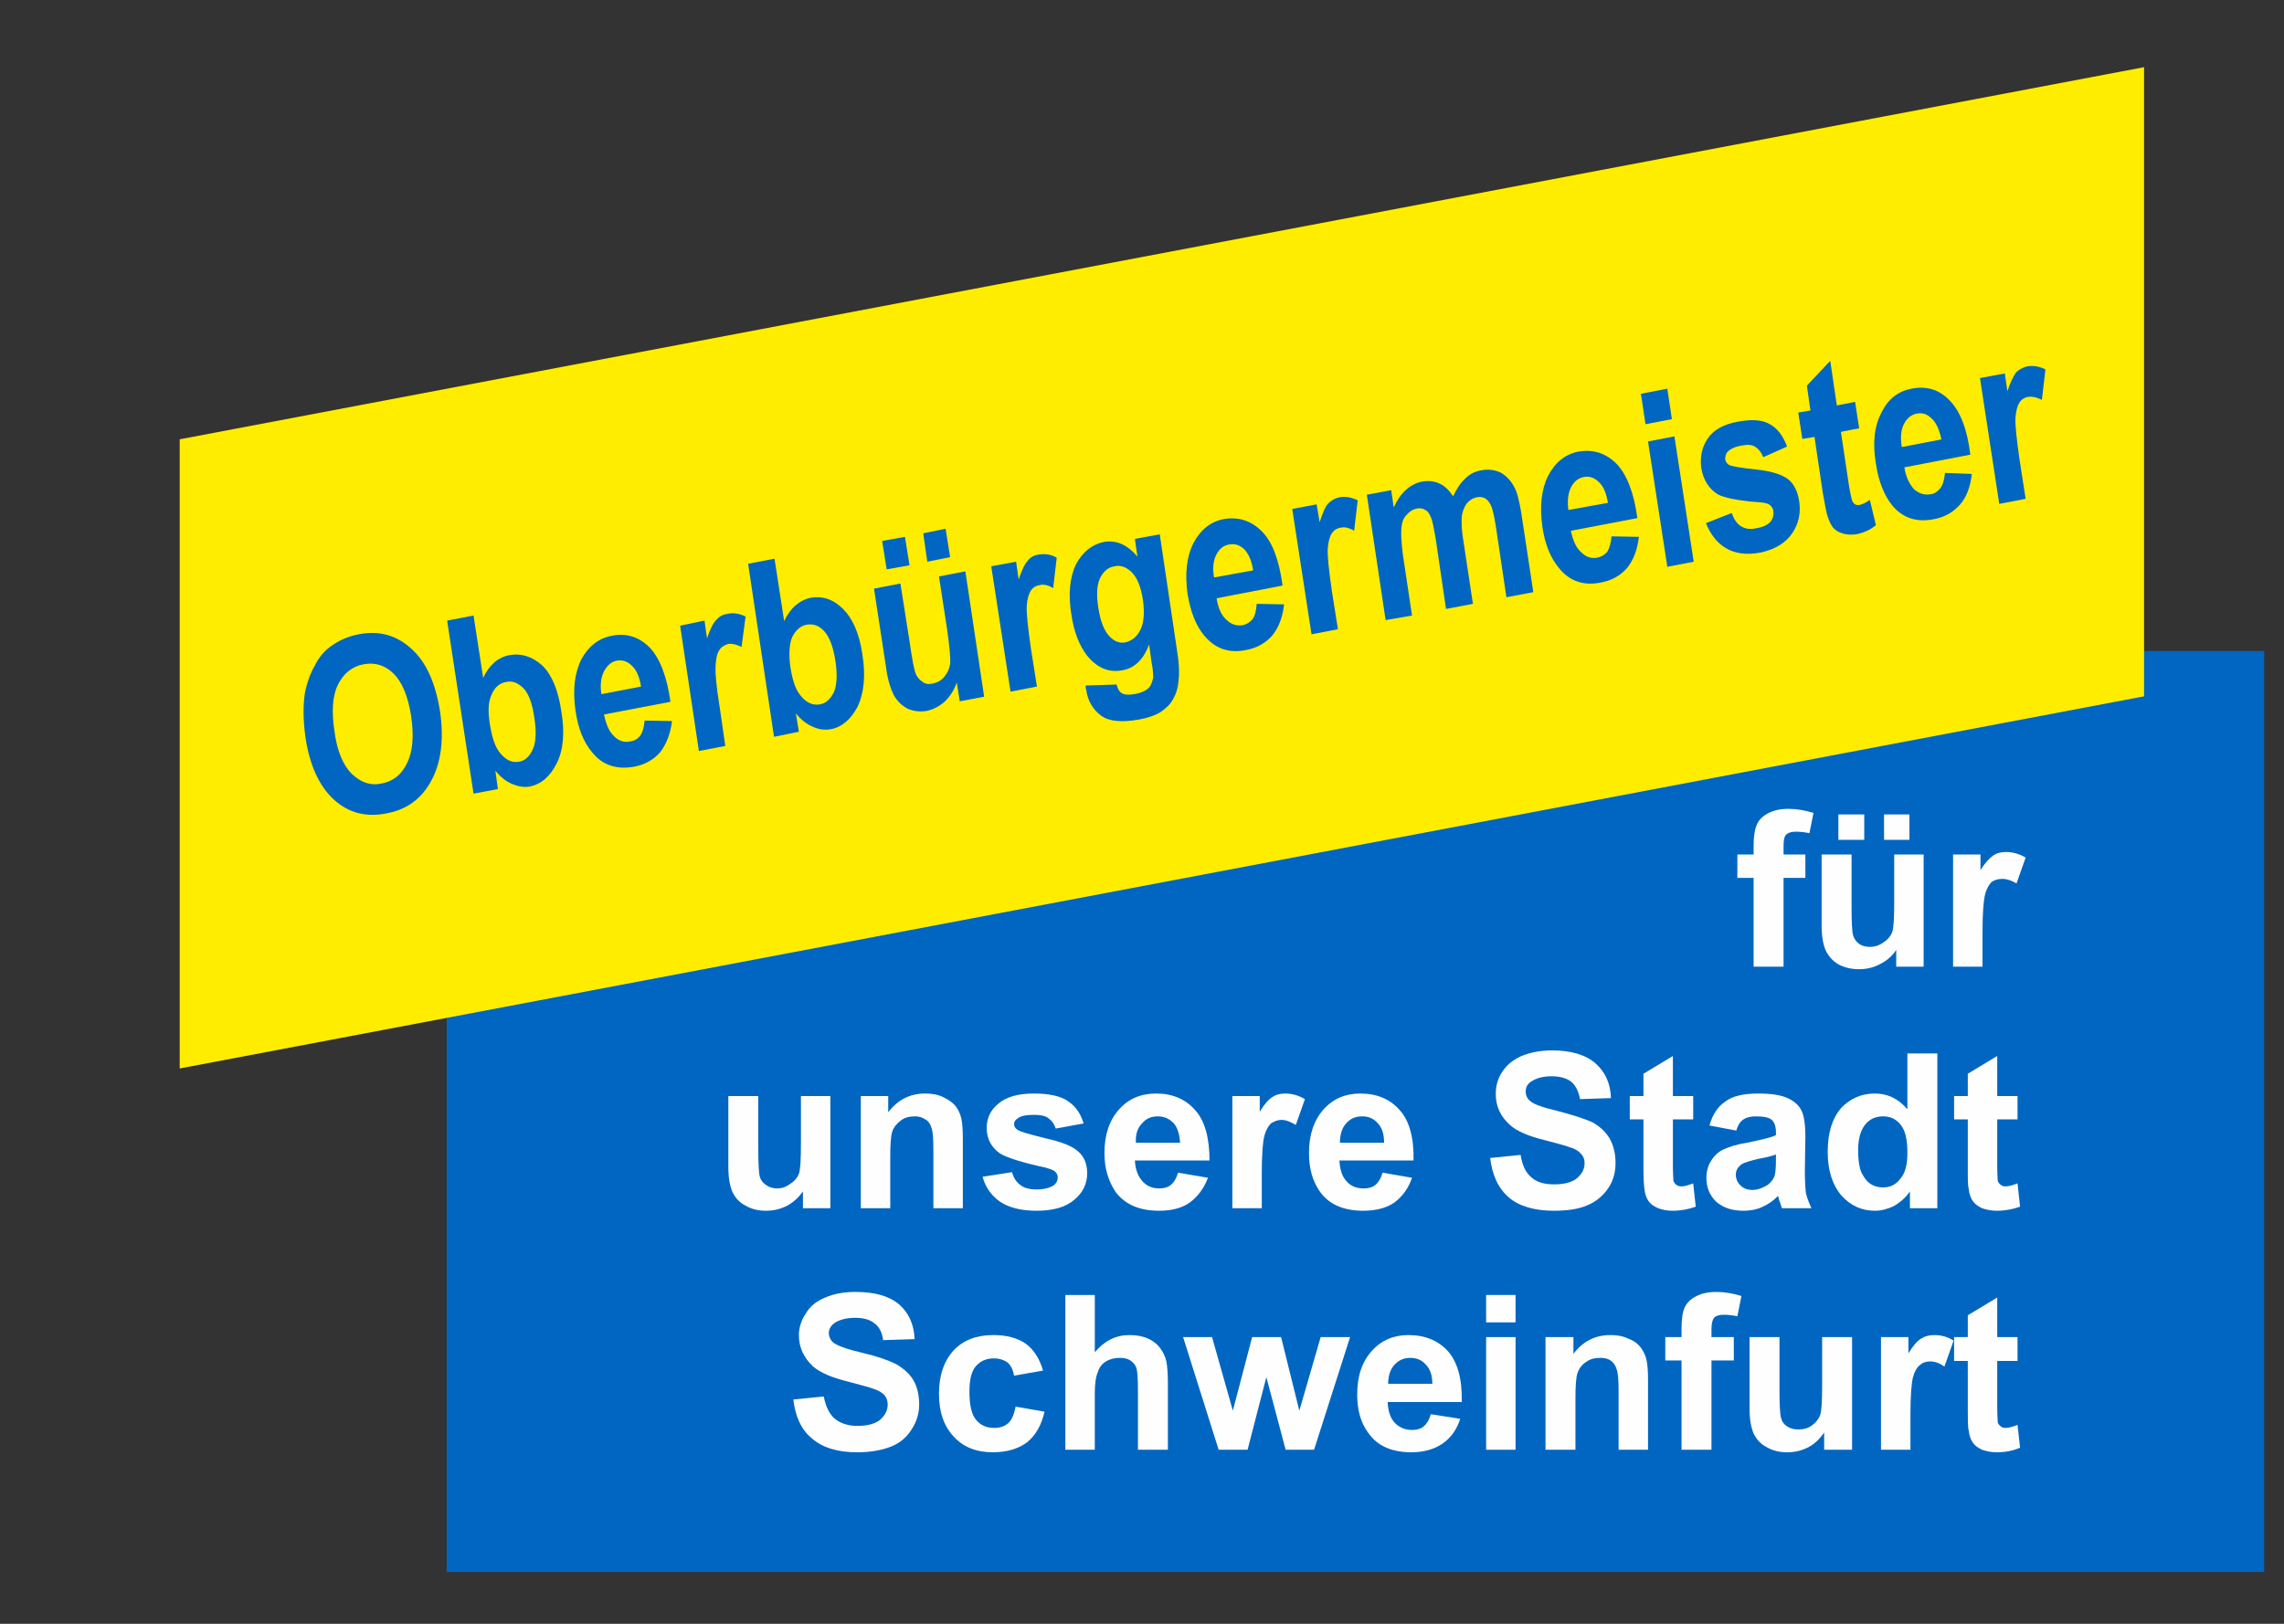 <?xml version="1.0" encoding="UTF-8"?>
<!DOCTYPE svg PUBLIC "-//W3C//DTD SVG 1.1//EN" "http://www.w3.org/Graphics/SVG/1.1/DTD/svg11.dtd">
<!-- Creator: CorelDRAW X8 -->
<svg xmlns="http://www.w3.org/2000/svg" xml:space="preserve" width="4.5cm" height="3.2cm" version="1.1" style="shape-rendering:geometricPrecision; text-rendering:geometricPrecision; image-rendering:optimizeQuality; fill-rule:evenodd; clip-rule:evenodd"
viewBox="0 0 4500 3200"
 xmlns:xlink="http://www.w3.org/1999/xlink">
 <rect x="0" y="0" width="4500" height="3200" fill="#333333" stroke="none"/>
 <defs>
  <style type="text/css">
   <![CDATA[
    .fil0 {fill:#0066C1}
    .fil4 {fill:#009EE3}
    .fil3 {fill:#E5007D}
    .fil2 {fill:#FFED00}
    .fil1 {fill:#FEFEFE;fill-rule:nonzero}
    .fil5 {fill:#0066C1;fill-rule:nonzero}
   ]]>
  </style>
 </defs>
 <g id="Ebene_x0020_1">
  <script xmlns=""/>
  <rect class="fil0" x="880" y="1283" width="3581" height="1815"/>
  <path class="fil1" d="M3423 1684l32 0 0 -17c0,-18 2,-32 6,-41 4,-10 11,-17 22,-23 11,-6 24,-9 41,-9 16,0 33,3 49,8l-8 40c-9,-2 -18,-3 -27,-3 -9,0 -15,2 -19,6 -4,4 -5,12 -5,23l0 16 43 0 0 46 -43 0 0 175 -59 0 0 -175 -32 0 0 -46z"/>
  <path id="1" class="fil1" d="M3736 1905l0 -33c-8,12 -18,21 -32,28 -13,7 -27,10 -41,10 -15,0 -28,-3 -40,-9 -12,-7 -20,-16 -26,-28 -5,-12 -8,-28 -8,-49l0 -140 59 0 0 102c0,31 1,50 3,57 2,7 6,13 12,17 5,4 13,6 21,6 10,0 19,-3 27,-9 8,-5 14,-12 17,-20 3,-8 4,-28 4,-60l0 -93 58 0 0 221 -54 0zm-114 -250l0 -50 51 0 0 50 -51 0zm90 0l0 -50 50 0 0 50 -50 0z"/>
  <path id="2" class="fil1" d="M3906 1905l-58 0 0 -221 54 0 0 31c9,-15 18,-24 25,-29 7,-5 16,-7 25,-7 14,0 27,4 39,11l-18 51c-10,-6 -19,-9 -28,-9 -8,0 -15,2 -21,6 -5,5 -10,13 -13,25 -3,12 -5,36 -5,74l0 68z"/>
  <path id="3" class="fil1" d="M1582 2381l0 -33c-8,11 -18,21 -31,28 -14,7 -27,10 -42,10 -15,0 -28,-3 -40,-10 -12,-6 -20,-15 -26,-27 -5,-12 -8,-28 -8,-49l0 -140 59 0 0 101c0,32 1,51 3,58 2,7 6,12 12,16 5,4 13,7 22,7 10,0 18,-3 26,-9 8,-5 14,-12 17,-20 3,-8 4,-28 4,-60l0 -93 58 0 0 221 -54 0z"/>
  <path id="4" class="fil1" d="M1897 2381l-58 0 0 -113c0,-24 -1,-39 -4,-46 -2,-7 -6,-13 -12,-16 -6,-4 -12,-6 -20,-6 -11,0 -20,2 -28,8 -8,6 -14,13 -17,22 -3,9 -4,26 -4,51l0 100 -58 0 0 -221 54 0 0 32c19,-25 43,-37 73,-37 13,0 25,2 35,7 11,5 19,11 25,18 5,7 9,15 11,24 2,9 3,22 3,40l0 137z"/>
  <path id="5" class="fil1" d="M1936 2319l58 -9c3,11 8,19 16,25 7,6 18,9 32,9 15,0 26,-3 34,-8 5,-4 8,-9 8,-16 0,-4 -2,-8 -5,-11 -3,-3 -9,-5 -19,-8 -47,-10 -77,-20 -90,-28 -17,-12 -26,-29 -26,-50 0,-19 7,-35 23,-48 15,-13 38,-20 70,-20 30,0 53,5 67,15 15,10 25,24 31,44l-55 10c-3,-9 -7,-15 -14,-20 -6,-5 -16,-7 -28,-7 -16,0 -27,2 -33,7 -5,3 -7,7 -7,11 0,5 2,8 6,11 5,4 23,9 55,17 31,7 53,15 65,26 12,10 18,25 18,43 0,20 -8,38 -25,52 -17,15 -42,22 -75,22 -30,0 -54,-6 -72,-18 -17,-12 -29,-29 -34,-49z"/>
  <path id="6" class="fil1" d="M2321 2311l59 10c-8,21 -20,37 -36,49 -16,11 -36,16 -60,16 -39,0 -67,-12 -86,-37 -14,-21 -22,-46 -22,-77 0,-36 10,-65 29,-86 19,-21 43,-31 73,-31 32,0 58,11 77,33 19,21 28,55 28,99l-147 0c1,18 6,31 15,41 9,10 20,14 33,14 9,0 17,-2 23,-7 6,-5 11,-13 14,-24zm4 -59c-1,-17 -5,-30 -13,-39 -9,-9 -19,-13 -31,-13 -12,0 -23,4 -31,14 -9,9 -13,22 -12,38l87 0z"/>
  <path id="7" class="fil1" d="M2486 2381l-58 0 0 -221 54 0 0 31c9,-15 18,-25 25,-29 7,-5 16,-7 25,-7 14,0 27,4 39,11l-18 51c-10,-6 -19,-10 -28,-10 -8,0 -15,3 -21,7 -5,5 -10,13 -13,25 -3,11 -5,36 -5,74l0 68z"/>
  <path id="8" class="fil1" d="M2724 2311l58 10c-7,21 -19,37 -35,49 -16,11 -37,16 -61,16 -38,0 -67,-12 -85,-37 -15,-21 -22,-46 -22,-77 0,-36 10,-65 29,-86 19,-21 43,-31 72,-31 33,0 59,11 78,33 19,21 28,55 27,99l-146 0c1,18 5,31 14,41 9,10 20,14 34,14 9,0 17,-2 23,-7 6,-5 11,-13 14,-24zm3 -59c0,-17 -4,-30 -13,-39 -8,-9 -18,-13 -30,-13 -13,0 -23,4 -32,14 -8,9 -12,22 -12,38l87 0z"/>
  <path id="9" class="fil1" d="M2936 2282l60 -6c3,20 10,35 21,44 11,10 26,14 45,14 20,0 35,-4 45,-12 10,-9 15,-18 15,-30 0,-7 -2,-13 -7,-18 -4,-5 -11,-10 -22,-13 -7,-3 -23,-7 -49,-14 -33,-8 -56,-18 -69,-30 -19,-17 -28,-37 -28,-61 0,-16 4,-31 13,-44 9,-14 22,-24 38,-31 17,-7 37,-11 60,-11 38,0 67,9 86,26 19,17 29,39 30,68l-61 2c-3,-16 -9,-27 -17,-34 -9,-7 -22,-11 -39,-11 -18,0 -31,4 -41,11 -7,5 -10,11 -10,19 0,8 3,14 9,19 8,7 27,13 56,20 30,8 52,15 67,22 14,8 25,18 33,31 8,14 12,30 12,49 0,17 -4,34 -14,49 -10,15 -24,27 -41,34 -18,8 -40,11 -67,11 -38,0 -68,-9 -88,-26 -21,-18 -33,-44 -37,-78z"/>
  <path id="10" class="fil1" d="M3336 2160l0 46 -40 0 0 90c0,18 1,28 1,31 1,3 3,6 6,8 2,2 6,3 10,3 5,0 13,-2 23,-6l5 46c-14,5 -29,8 -46,8 -11,0 -20,-2 -28,-5 -9,-4 -15,-8 -19,-14 -4,-6 -7,-13 -8,-23 -1,-7 -2,-20 -2,-41l0 -97 -27 0 0 -46 27 0 0 -44 58 -35 0 79 40 0z"/>
  <path id="11" class="fil1" d="M3421 2228l-53 -10c6,-21 16,-37 31,-47 14,-11 36,-16 65,-16 26,0 45,3 58,9 13,6 22,14 27,24 5,9 8,27 8,52l-1 68c0,20 1,34 2,43 2,9 6,19 11,30l-58 0c-2,-4 -3,-10 -6,-17 -1,-4 -1,-6 -2,-7 -10,10 -20,17 -32,22 -11,5 -23,7 -36,7 -23,0 -40,-6 -54,-18 -13,-13 -19,-28 -19,-47 0,-12 3,-24 9,-33 6,-10 14,-18 25,-23 11,-5 26,-10 46,-13 28,-6 47,-10 57,-15l0 -6c0,-11 -3,-19 -8,-24 -6,-5 -16,-7 -32,-7 -10,0 -18,2 -24,6 -6,4 -11,11 -14,22zm78 47c-7,3 -19,6 -36,9 -16,4 -26,7 -31,10 -8,6 -12,12 -12,21 0,8 3,15 9,21 6,6 14,9 24,9 10,0 20,-4 30,-10 7,-6 12,-12 14,-20 1,-5 2,-14 2,-28l0 -12z"/>
  <path id="12" class="fil1" d="M3817 2381l-54 0 0 -33c-9,13 -20,22 -32,29 -13,6 -25,9 -37,9 -26,0 -48,-10 -66,-30 -18,-21 -27,-50 -27,-86 0,-38 9,-66 26,-86 18,-19 40,-29 67,-29 25,0 46,10 64,31l0 -110 59 0 0 305zm-156 -115c0,24 3,41 10,51 9,16 22,23 39,23 14,0 25,-5 34,-17 10,-11 14,-29 14,-51 0,-26 -4,-44 -13,-55 -9,-12 -21,-17 -35,-17 -14,0 -26,5 -35,16 -9,11 -14,28 -14,50z"/>
  <path id="13" class="fil1" d="M3975 2160l0 46 -40 0 0 90c0,18 1,28 1,31 1,3 3,6 6,8 2,2 6,3 9,3 6,0 14,-2 24,-6l5 46c-14,5 -29,8 -46,8 -11,0 -20,-2 -29,-5 -8,-4 -14,-8 -18,-14 -4,-6 -7,-13 -8,-23 -2,-7 -2,-20 -2,-41l0 -97 -27 0 0 -46 27 0 0 -44 58 -35 0 79 40 0z"/>
  <path id="14" class="fil1" d="M1563 2758l60 -6c4,20 11,35 22,44 11,9 26,14 44,14 20,0 35,-4 45,-12 10,-9 15,-19 15,-30 0,-7 -2,-13 -6,-18 -4,-5 -12,-10 -22,-13 -7,-3 -24,-7 -49,-14 -33,-8 -56,-18 -70,-30 -18,-17 -28,-37 -28,-62 0,-15 5,-30 14,-43 8,-14 21,-24 38,-31 16,-7 36,-11 59,-11 39,0 67,8 87,25 19,17 29,40 30,68l-62 2c-2,-15 -8,-27 -17,-33 -8,-7 -21,-11 -38,-11 -18,0 -32,4 -42,11 -6,5 -10,11 -10,19 0,7 3,14 9,19 8,6 27,13 57,20 30,7 52,15 66,22 14,8 26,18 34,31 8,13 12,30 12,49 0,17 -5,34 -15,49 -9,15 -23,27 -41,34 -18,7 -40,11 -66,11 -39,0 -68,-9 -89,-27 -21,-17 -33,-43 -37,-77z"/>
  <path id="15" class="fil1" d="M2055 2701l-57 10c-2,-11 -6,-20 -13,-26 -7,-5 -16,-8 -27,-8 -15,0 -26,5 -35,15 -9,10 -13,27 -13,50 0,27 4,45 13,56 9,11 21,16 36,16 11,0 20,-3 27,-9 7,-6 12,-17 15,-33l57 10c-6,26 -17,46 -34,60 -17,13 -40,20 -68,20 -32,0 -58,-10 -77,-31 -19,-20 -29,-48 -29,-84 0,-37 10,-65 29,-86 19,-20 45,-30 78,-30 27,0 48,6 64,17 16,12 27,29 34,53z"/>
  <path id="16" class="fil1" d="M2157 2552l0 113c19,-23 42,-34 68,-34 14,0 26,2 37,7 11,5 19,12 24,19 6,8 10,17 12,26 2,10 3,24 3,44l0 130 -59 0 0 -117c0,-23 -1,-38 -3,-44 -2,-6 -6,-11 -12,-15 -6,-4 -13,-5 -21,-5 -10,0 -19,2 -27,7 -7,4 -13,11 -16,21 -4,9 -6,23 -6,42l0 111 -58 0 0 -305 58 0z"/>
  <polygon id="17" class="fil1" points="2401,2857 2331,2635 2388,2635 2429,2780 2467,2635 2524,2635 2560,2780 2602,2635 2660,2635 2589,2857 2533,2857 2495,2714 2458,2857 "/>
  <path id="18" class="fil1" d="M2819 2787l58 9c-7,22 -19,38 -35,49 -16,11 -37,17 -61,17 -38,0 -67,-12 -85,-38 -15,-20 -22,-45 -22,-76 0,-37 10,-65 29,-86 19,-21 43,-31 72,-31 33,0 59,11 78,32 19,22 28,55 27,100l-146 0c1,18 5,31 14,41 9,9 20,14 34,14 9,0 17,-2 23,-7 6,-5 11,-13 14,-24zm3 -60c0,-16 -4,-29 -13,-38 -8,-9 -18,-13 -30,-13 -13,0 -23,4 -32,14 -8,9 -12,22 -12,37l87 0z"/>
  <path id="19" class="fil1" d="M2928 2606l0 -54 58 0 0 54 -58 0zm0 251l0 -222 58 0 0 222 -58 0z"/>
  <path id="20" class="fil1" d="M3247 2857l-58 0 0 -113c0,-24 -1,-39 -4,-46 -2,-7 -6,-13 -12,-17 -6,-4 -13,-5 -20,-5 -11,0 -20,2 -28,8 -8,5 -14,13 -17,22 -3,9 -4,26 -4,51l0 100 -59 0 0 -222 55 0 0 33c19,-25 43,-37 73,-37 13,0 25,2 35,7 11,4 19,10 25,18 5,7 9,15 11,24 2,9 3,22 3,39l0 138z"/>
  <path id="21" class="fil1" d="M3281 2635l32 0 0 -16c0,-19 2,-33 6,-42 4,-9 12,-17 22,-22 11,-6 24,-9 41,-9 16,0 33,3 49,8l-8 40c-9,-2 -18,-3 -27,-3 -9,0 -15,2 -19,6 -3,4 -5,11 -5,23l0 15 44 0 0 46 -44 0 0 176 -59 0 0 -176 -32 0 0 -46z"/>
  <path id="22" class="fil1" d="M3594 2857l0 -34c-8,12 -18,22 -31,29 -14,7 -27,10 -42,10 -15,0 -28,-3 -40,-10 -12,-6 -20,-15 -26,-27 -5,-12 -8,-28 -8,-49l0 -141 59 0 0 102c0,31 1,50 3,57 2,8 6,13 12,17 6,4 13,6 22,6 10,0 19,-2 27,-8 7,-5 13,-12 16,-20 3,-8 4,-28 4,-60l0 -94 59 0 0 222 -55 0z"/>
  <path id="23" class="fil1" d="M3764 2857l-58 0 0 -222 54 0 0 32c9,-15 18,-25 25,-29 8,-5 16,-7 26,-7 13,0 26,3 38,11l-18 51c-10,-7 -19,-10 -28,-10 -8,0 -15,2 -20,7 -6,4 -11,13 -14,24 -3,12 -5,37 -5,74l0 69z"/>
  <path id="24" class="fil1" d="M3975 2635l0 47 -40 0 0 89c0,19 1,29 1,32 1,3 3,6 6,8 2,2 6,3 9,3 6,0 14,-2 24,-6l5 45c-14,6 -29,9 -46,9 -11,0 -20,-2 -29,-5 -8,-4 -14,-8 -18,-14 -4,-6 -7,-13 -8,-23 -2,-7 -2,-21 -2,-41l0 -97 -27 0 0 -47 27 0 0 -43 58 -35 0 78 40 0z"/>
  <rect class="fil2" transform="matrix(0.913 -0.173 -0 0.913 354.08 865.737)" width="4239" height="1358"/>
  <g id="_2319851504944">
   <rect class="fil0" x="-5981" y="1275" width="3581" height="1815"/>
   <path class="fil1" d="M-5737 2290c0,-25 4,-47 11,-64 6,-12 13,-23 23,-33 10,-10 20,-18 32,-23 15,-6 33,-9 53,-9 36,0 65,11 87,33 22,23 33,54 33,94 0,40 -11,71 -33,94 -21,22 -50,34 -86,34 -37,0 -66,-11 -88,-34 -21,-22 -32,-53 -32,-92zm51 -2c0,28 6,49 19,63 13,15 30,22 49,22 20,0 37,-7 49,-21 13,-15 19,-36 19,-65 0,-28 -6,-49 -18,-63 -13,-14 -29,-21 -50,-21 -20,0 -37,7 -49,21 -13,14 -19,36 -19,64z"/>
   <path id="1" class="fil1" d="M-5462 2411l0 -246 47 0 0 89c15,-17 32,-25 52,-25 22,0 40,8 54,24 14,15 21,38 21,68 0,30 -7,54 -22,70 -14,16 -32,25 -53,25 -10,0 -20,-3 -30,-8 -10,-5 -18,-13 -25,-23l0 26 -44 0zm46 -92c0,18 3,32 9,41 8,12 19,19 33,19 10,0 19,-5 27,-14 7,-9 11,-23 11,-42 0,-21 -4,-35 -12,-44 -7,-9 -16,-14 -28,-14 -11,0 -21,5 -28,13 -8,9 -12,23 -12,41z"/>
   <path id="2" class="fil1" d="M-5147 2355l47 8c-6,17 -15,30 -28,39 -13,9 -30,14 -49,14 -31,0 -54,-10 -69,-31 -12,-16 -18,-37 -18,-61 0,-30 8,-53 24,-70 15,-17 35,-25 58,-25 27,0 48,9 63,26 15,18 23,45 22,81l-118 0c0,14 4,25 11,33 8,7 17,11 27,11 8,0 14,-2 19,-6 5,-4 9,-10 11,-19zm3 -48c0,-14 -4,-24 -10,-31 -7,-7 -15,-11 -25,-11 -10,0 -19,4 -25,11 -7,8 -10,18 -10,31l70 0z"/>
   <path id="3" class="fil1" d="M-5014 2411l-47 0 0 -178 44 0 0 25c7,-12 14,-20 20,-23 6,-4 13,-6 21,-6 10,0 21,3 31,9l-15 41c-8,-5 -15,-8 -22,-8 -7,0 -12,2 -17,6 -4,3 -8,10 -11,19 -2,10 -4,30 -4,60l0 55z"/>
   <path id="4" class="fil1" d="M-4927 2411l0 -246 47 0 0 89c15,-17 32,-25 52,-25 22,0 40,8 54,24 14,15 21,38 21,68 0,30 -7,54 -22,70 -14,16 -32,25 -52,25 -11,0 -21,-3 -31,-8 -10,-5 -18,-13 -25,-23l0 26 -44 0zm47 -92c0,18 2,32 8,41 8,12 19,19 33,19 10,0 19,-5 27,-14 7,-9 11,-23 11,-42 0,-21 -4,-35 -12,-44 -7,-9 -16,-14 -28,-14 -11,0 -21,5 -28,13 -8,9 -11,23 -11,41z"/>
   <path id="5" class="fil1" d="M-4597 2411l0 -26c-6,9 -15,17 -26,22 -10,6 -21,9 -33,9 -12,0 -23,-3 -32,-8 -10,-5 -17,-13 -21,-22 -4,-10 -6,-23 -6,-40l0 -113 47 0 0 82c0,25 0,40 2,46 2,6 5,10 10,14 4,3 10,5 17,5 8,0 16,-3 22,-7 6,-4 11,-10 13,-17 2,-6 4,-22 4,-48l0 -75 47 0 0 178 -44 0zm-92 -201l0 -41 41 0 0 41 -41 0zm73 0l0 -41 40 0 0 41 -40 0z"/>
   <path id="6" class="fil1" d="M-4460 2411l-47 0 0 -178 44 0 0 25c7,-12 14,-20 20,-23 6,-4 13,-6 21,-6 10,0 21,3 31,9l-15 41c-8,-5 -15,-8 -22,-8 -7,0 -12,2 -17,6 -5,3 -8,10 -11,19 -2,10 -4,30 -4,60l0 55z"/>
   <path id="7" class="fil1" d="M-4375 2423l54 6c0,6 3,11 6,13 4,4 11,5 21,5 12,0 21,-1 28,-5 4,-3 7,-7 9,-12 1,-4 2,-11 2,-22l0 -26c-14,20 -32,29 -53,29 -24,0 -43,-10 -57,-30 -11,-16 -17,-36 -17,-60 0,-30 8,-53 22,-68 14,-16 32,-24 54,-24 22,0 40,10 54,29l0 -25 44 0 0 160c0,21 -1,37 -5,47 -3,10 -8,19 -14,24 -7,6 -15,11 -26,14 -10,4 -23,5 -39,5 -31,0 -52,-5 -65,-15 -12,-11 -19,-24 -19,-40 0,-1 0,-3 1,-5zm42 -105c0,19 4,33 11,42 7,9 16,13 27,13 11,0 21,-4 29,-13 8,-9 12,-23 12,-40 0,-19 -4,-33 -11,-41 -8,-9 -18,-14 -29,-14 -12,0 -21,5 -28,13 -7,9 -11,22 -11,40z"/>
   <path id="8" class="fil1" d="M-4058 2355l47 8c-6,17 -15,30 -28,39 -13,9 -30,14 -49,14 -31,0 -54,-10 -69,-31 -12,-16 -18,-37 -18,-61 0,-30 8,-53 23,-70 16,-17 35,-25 59,-25 26,0 47,9 63,26 15,18 22,45 22,81l-118 0c0,14 4,25 11,33 7,7 16,11 27,11 8,0 14,-2 19,-6 5,-4 9,-10 11,-19zm3 -48c0,-14 -4,-24 -11,-31 -6,-7 -14,-11 -24,-11 -10,0 -19,4 -26,11 -6,8 -9,18 -9,31l70 0z"/>
   <path id="9" class="fil1" d="M-3925 2411l-47 0 0 -178 44 0 0 25c7,-12 14,-20 20,-23 6,-4 13,-6 21,-6 10,0 21,3 31,9l-15 41c-8,-5 -15,-8 -22,-8 -7,0 -12,2 -17,6 -4,3 -8,10 -11,19 -2,10 -4,30 -4,60l0 55z"/>
   <path id="10" class="fil1" d="M-3839 2233l43 0 0 24c15,-19 34,-28 55,-28 12,0 22,2 30,7 9,5 15,12 21,21 8,-9 16,-16 25,-21 9,-5 19,-7 29,-7 13,0 24,3 33,8 10,5 16,13 21,23 3,8 5,20 5,37l0 114 -47 0 0 -102c0,-17 -2,-29 -5,-34 -5,-7 -11,-10 -21,-10 -6,0 -12,2 -18,6 -6,4 -10,10 -13,18 -2,8 -4,20 -4,37l0 85 -47 0 0 -97c0,-18 -1,-29 -2,-34 -2,-5 -5,-9 -8,-11 -4,-3 -8,-4 -14,-4 -8,0 -14,2 -20,6 -6,4 -10,10 -12,17 -3,7 -4,20 -4,37l0 86 -47 0 0 -178z"/>
   <path id="11" class="fil1" d="M-3427 2355l47 8c-6,17 -16,30 -29,39 -13,9 -29,14 -49,14 -31,0 -53,-10 -68,-31 -12,-16 -18,-37 -18,-61 0,-30 8,-53 23,-70 16,-17 35,-25 59,-25 26,0 47,9 62,26 16,18 23,45 22,81l-118 0c1,14 5,25 12,33 7,7 16,11 27,11 7,0 14,-2 19,-6 5,-4 8,-10 11,-19zm3 -48c-1,-14 -4,-24 -11,-31 -7,-7 -15,-11 -24,-11 -11,0 -19,4 -26,11 -6,8 -10,18 -10,31l71 0z"/>
   <path id="12" class="fil1" d="M-3339 2209l0 -44 47 0 0 44 -47 0zm0 202l0 -178 47 0 0 178 -47 0z"/>
   <path id="13" class="fil1" d="M-3260 2361l47 -7c2,9 6,16 12,21 7,4 15,7 26,7 12,0 22,-3 28,-7 4,-3 6,-7 6,-13 0,-3 -1,-6 -3,-9 -3,-2 -8,-4 -16,-6 -38,-8 -62,-16 -73,-23 -14,-10 -21,-23 -21,-40 0,-16 6,-29 19,-39 12,-11 31,-16 56,-16 25,0 43,4 55,12 12,8 20,20 24,35l-44 9c-2,-7 -6,-13 -11,-16 -5,-4 -13,-6 -23,-6 -12,0 -21,2 -27,5 -3,3 -5,6 -5,10 0,3 1,6 5,8 4,4 19,8 44,14 25,5 43,12 53,21 9,8 14,20 14,35 0,16 -6,30 -20,42 -14,12 -34,18 -61,18 -24,0 -43,-5 -58,-15 -14,-10 -23,-23 -27,-40z"/>
   <path id="14" class="fil1" d="M-2971 2233l0 37 -32 0 0 73c0,14 0,23 1,25 0,3 2,5 4,6 2,2 5,3 8,3 4,0 11,-2 19,-5l4 37c-11,4 -23,7 -37,7 -9,0 -16,-2 -23,-5 -7,-2 -12,-6 -15,-11 -3,-4 -5,-10 -7,-18 -1,-6 -1,-17 -1,-34l0 -78 -22 0 0 -37 22 0 0 -36 47 -27 0 63 32 0z"/>
   <path id="15" class="fil1" d="M-2835 2355l47 8c-6,17 -15,30 -28,39 -13,9 -30,14 -49,14 -31,0 -54,-10 -69,-31 -12,-16 -18,-37 -18,-61 0,-30 8,-53 24,-70 15,-17 35,-25 58,-25 27,0 48,9 63,26 15,18 23,45 22,81l-118 0c0,14 4,25 11,33 8,7 17,11 27,11 8,0 14,-2 19,-6 5,-4 9,-10 11,-19zm3 -48c0,-14 -4,-24 -10,-31 -7,-7 -15,-11 -25,-11 -10,0 -19,4 -25,11 -7,8 -10,18 -10,31l70 0z"/>
   <path id="16" class="fil1" d="M-2702 2411l-47 0 0 -178 44 0 0 25c8,-12 14,-20 20,-23 6,-4 13,-6 21,-6 11,0 21,3 31,9l-15 41c-8,-5 -15,-8 -22,-8 -7,0 -12,2 -17,6 -4,3 -8,10 -11,19 -2,10 -4,30 -4,60l0 55z"/>
   <path id="17" class="fil1" d="M-5155 2663l26 0 0 -13c0,-15 2,-27 5,-34 3,-8 9,-14 18,-18 9,-5 19,-7 33,-7 13,0 26,2 39,6l-6 33c-7,-2 -15,-3 -22,-3 -7,0 -12,1 -15,5 -3,3 -5,9 -5,18l0 13 36 0 0 37 -36 0 0 141 -47 0 0 -141 -26 0 0 -37z"/>
   <path id="18" class="fil1" d="M-4902 2841l0 -26c-6,9 -15,17 -25,22 -11,6 -22,9 -34,9 -12,0 -23,-3 -32,-8 -10,-5 -17,-13 -21,-22 -4,-10 -6,-23 -6,-40l0 -113 47 0 0 82c0,25 1,41 2,46 2,6 5,11 10,14 4,3 10,5 17,5 9,0 16,-2 22,-7 7,-4 11,-10 13,-16 3,-7 4,-23 4,-49l0 -75 47 0 0 178 -44 0zm-92 -201l0 -41 41 0 0 41 -41 0zm73 0l0 -41 40 0 0 41 -40 0z"/>
   <path id="19" class="fil1" d="M-4765 2841l-47 0 0 -178 44 0 0 25c7,-12 14,-20 20,-23 6,-4 13,-6 21,-6 10,0 21,3 31,9l-15 41c-8,-5 -15,-8 -22,-8 -7,0 -12,2 -17,6 -4,4 -8,10 -11,20 -2,9 -4,29 -4,59l0 55z"/>
   <path id="20" class="fil1" d="M-4593 2762l48 -5c3,16 9,28 18,36 9,7 21,11 36,11 16,0 28,-3 36,-10 8,-7 12,-15 12,-24 0,-6 -2,-11 -5,-15 -3,-4 -9,-7 -18,-10 -6,-2 -19,-6 -39,-11 -27,-7 -45,-15 -56,-25 -15,-13 -23,-30 -23,-49 0,-13 4,-25 11,-36 7,-11 17,-19 31,-25 13,-5 29,-8 48,-8 31,0 54,7 69,20 16,14 24,32 25,55l-50 2c-2,-13 -7,-22 -14,-28 -7,-5 -17,-8 -31,-8 -14,0 -25,3 -33,9 -6,4 -8,9 -8,15 0,6 2,11 7,15 6,6 22,11 46,17 24,6 42,11 53,18 12,6 21,14 27,25 7,10 10,23 10,39 0,14 -4,27 -12,39 -8,13 -19,22 -33,28 -14,6 -32,9 -53,9 -32,0 -56,-7 -72,-22 -17,-14 -27,-35 -30,-62z"/>
   <path id="21" class="fil1" d="M-4196 2716l-46 8c-2,-9 -5,-16 -11,-21 -5,-4 -12,-7 -21,-7 -12,0 -21,4 -28,13 -7,8 -11,21 -11,40 0,22 4,36 11,45 7,9 16,13 28,13 9,0 17,-2 22,-7 6,-5 10,-14 12,-27l47 8c-5,22 -14,38 -28,49 -13,10 -32,16 -55,16 -26,0 -47,-8 -62,-25 -16,-16 -23,-39 -23,-68 0,-30 7,-53 23,-69 16,-17 37,-25 63,-25 22,0 39,5 52,14 13,10 22,24 27,43z"/>
   <path id="22" class="fil1" d="M-4113 2595l0 91c15,-18 33,-27 55,-27 10,0 20,2 29,6 9,4 15,9 20,16 4,6 7,13 9,20 2,8 3,20 3,36l0 104 -48 0 0 -94c0,-18 -1,-30 -2,-35 -2,-5 -5,-9 -10,-12 -4,-3 -10,-5 -17,-5 -8,0 -15,2 -21,6 -7,4 -11,10 -14,17 -3,8 -4,19 -4,34l0 89 -47 0 0 -246 47 0z"/>
   <polygon id="23" class="fil1" points="-3917,2841 -3973,2663 -3927,2663 -3894,2780 -3863,2663 -3818,2663 -3788,2780 -3754,2663 -3707,2663 -3765,2841 -3810,2841 -3841,2727 -3871,2841 "/>
   <path id="24" class="fil1" d="M-3579 2785l47 8c-6,17 -16,30 -29,39 -13,9 -29,14 -49,14 -31,0 -54,-10 -68,-31 -12,-16 -18,-36 -18,-61 0,-30 8,-53 23,-70 15,-16 35,-25 59,-25 26,0 47,9 62,27 16,17 23,44 22,80l-118 0c1,14 5,25 12,33 7,8 16,11 27,11 7,0 13,-2 18,-6 5,-4 9,-10 12,-19zm3 -48c-1,-13 -4,-24 -11,-31 -7,-7 -15,-11 -24,-11 -11,0 -19,4 -26,12 -7,7 -10,17 -10,30l71 0z"/>
   <path id="25" class="fil1" d="M-3491 2639l0 -44 47 0 0 44 -47 0zm0 202l0 -178 47 0 0 178 -47 0z"/>
   <path id="26" class="fil1" d="M-3233 2841l-47 0 0 -91c0,-19 -1,-31 -3,-37 -3,-5 -6,-10 -10,-13 -5,-3 -10,-5 -17,-5 -8,0 -15,3 -22,7 -7,4 -11,10 -13,18 -3,7 -4,21 -4,41l0 80 -47 0 0 -178 43 0 0 26c16,-20 36,-30 59,-30 11,0 20,2 29,6 9,4 15,8 20,14 4,6 7,13 9,20 2,7 3,18 3,32l0 110z"/>
   <path id="27" class="fil1" d="M-3206 2663l26 0 0 -13c0,-15 2,-27 5,-34 3,-8 9,-14 17,-18 9,-5 20,-7 33,-7 14,0 27,2 40,6l-6 33c-8,-2 -15,-3 -22,-3 -7,0 -12,1 -15,5 -3,3 -5,9 -5,18l0 13 35 0 0 37 -35 0 0 141 -47 0 0 -141 -26 0 0 -37z"/>
   <path id="28" class="fil1" d="M-2953 2841l0 -26c-7,9 -15,17 -26,22 -10,6 -22,9 -33,9 -12,0 -23,-3 -33,-8 -9,-5 -16,-13 -20,-22 -5,-10 -7,-23 -7,-40l0 -113 47 0 0 82c0,25 1,41 3,46 2,6 5,11 9,14 5,3 11,5 18,5 8,0 15,-2 22,-7 6,-4 11,-10 13,-16 2,-7 3,-23 3,-49l0 -75 48 0 0 178 -44 0z"/>
   <path id="29" class="fil1" d="M-2816 2841l-47 0 0 -178 44 0 0 25c7,-12 14,-20 20,-23 6,-4 13,-6 20,-6 11,0 21,3 31,9l-14 41c-8,-5 -16,-8 -22,-8 -7,0 -13,2 -17,6 -5,4 -8,10 -11,20 -3,9 -4,29 -4,59l0 55z"/>
   <path id="30" class="fil1" d="M-2646 2663l0 37 -32 0 0 73c0,14 0,23 1,25 0,3 2,5 4,6 2,2 5,3 8,3 4,0 11,-2 19,-5l4 37c-11,5 -23,7 -37,7 -9,0 -16,-2 -23,-4 -7,-3 -12,-7 -15,-12 -3,-4 -5,-10 -7,-18 -1,-6 -1,-17 -1,-33l0 -79 -22 0 0 -37 22 0 0 -35 47 -28 0 63 32 0z"/>
   <rect class="fil3" transform="matrix(1 -0.178 -0 1 -6835.23 787.93)" width="4239" height="1358"/>
   <g>
    <path class="fil2" d="M-3996 675l-87 15 2 -127 358 -59c210,-34 322,32 319,201 -2,161 -118,290 -293,318l-122 20 -3 204 87 -15 -2 127 -358 59 2 -127 87 -14c0,0 10,-602 10,-602zm275 234c88,-14 141,-74 142,-158 2,-85 -50,-127 -137,-113l-96 16 -5 271c0,0 96,-16 96,-16z"/>
    <g>
     <path class="fil2" d="M-4245 1003c4,-262 -142,-382 -386,-342l-411 67 -2 119 96 -16 -10 602 -96 15 -2 127 419 -68c236,-39 387,-241 392,-504l0 0zm-201 33c-4,229 -93,328 -233,351l-104 17 10 -601 105 -17c148,-25 226,39 222,250z"/>
    </g>
    <polygon class="fil2" points="-5377,961 -5228,936 -5225,758 -5854,861 -5856,980 -5760,964 -5770,1566 -5849,1579 -5851,1706 -5493,1647 -5491,1520 -5596,1537 -5592,1308 -5321,1264 -5319,1137 -5590,1181 -5585,936 -5376,901 "/>
   </g>
  </g>
  <g>
   <g id="_2319851515536">
    <path class="fil4" d="M5520 751c-1,8 -7,22 -28,26 -8,1 -17,-1 -24,-10 -5,-9 -5,-23 -5,-29l98 -18c0,-11 0,-42 -18,-57 -13,-12 -32,-15 -51,-11 -15,2 -32,8 -48,26 -8,10 -21,29 -21,61 0,50 24,71 71,63 10,-2 36,-7 55,-32 8,-10 10,-19 12,-26l-41 7zm-55 -37c0,-7 1,-15 7,-23 5,-8 12,-11 20,-13 24,-4 28,18 28,25l-55 11z"/>
    <path class="fil4" d="M5453 1004c-1,8 -7,21 -28,25 -8,2 -17,-1 -24,-10 -5,-9 -5,-23 -5,-29l98 -18c0,-11 0,-41 -18,-57 -13,-12 -32,-15 -51,-11 -15,3 -32,8 -48,26 -8,11 -21,29 -21,61 0,51 24,72 71,63 10,-2 36,-7 55,-31 8,-11 10,-20 12,-27l-41 8zm-57 -38c0,-6 2,-14 8,-23 5,-7 11,-11 20,-12 24,-5 28,17 28,25 0,0 -56,10 -56,10z"/>
    <path class="fil4" d="M6569 802c-1,8 -7,22 -27,26 -9,1 -18,-1 -24,-10 -5,-9 -5,-23 -5,-29l97 -18c0,-11 0,-42 -18,-57 -12,-12 -31,-15 -50,-12 -16,3 -33,9 -48,27 -9,10 -22,29 -22,61 0,50 24,71 71,63 10,-2 37,-7 56,-32 7,-10 10,-19 11,-26l-41 7zm-55 -38c0,-6 1,-14 7,-23 5,-7 12,-10 21,-12 24,-4 27,18 27,25 0,0 -55,10 -55,10z"/>
    <path class="fil4" d="M5759 708c-1,8 -7,22 -28,26 -8,1 -17,-1 -24,-10 -5,-9 -5,-23 -5,-29l98 -18c0,-11 0,-42 -18,-57 -13,-12 -32,-15 -51,-12 -15,3 -32,9 -48,27 -9,10 -21,29 -21,61 0,50 24,71 71,63 10,-2 36,-7 55,-32 8,-10 10,-19 12,-26l-41 7zm-57 -37c0,-7 2,-15 8,-23 5,-7 11,-11 20,-13 24,-4 28,18 28,26l-56 10z"/>
    <g>
     <path class="fil4" d="M5338 966c0,-60 -31,-86 -87,-76l-90 16 0 28 21 -4 0 137 -21 3 0 28 93 -16c53,-10 84,-56 84,-116l0 0zm-43 9c0,53 -19,75 -49,80l-24 4 0 -136 23 -4c31,-6 50,7 50,56z"/>
    </g>
    <path class="fil4" d="M5696 1002l70 -13 0 -28 -17 3 0 -63c0,-34 -15,-53 -49,-47 -26,5 -42,21 -48,42l0 0c-4,-21 -19,-30 -43,-25 -24,4 -42,19 -50,42l0 0c3,-11 3,-20 3,-30l-59 11 0 28 19 -4 0 87 -16 3 0 28 71 -13 0 -28 -16 3 0 -48c0,-21 10,-40 30,-43 15,-3 25,3 25,22l0 59 -14 3 0 28 70 -13 0 -28 -18 3 0 -48c0,-22 12,-40 31,-43 15,-3 25,3 25,22l0 59 -14 3c0,0 0,28 0,28z"/>
    <g>
     <path class="fil4" d="M5922 891c0,-50 -25,-72 -73,-64 -47,9 -73,49 -73,91 0,49 27,68 73,60 45,-8 73,-44 73,-87l0 0zm-43 8c0,25 -9,43 -31,47 -24,5 -32,-9 -32,-36 0,-26 9,-48 32,-52 24,-3 31,11 31,41z"/>
    </g>
    <path class="fil4" d="M5932 959l67 -12 0 -28 -12 2 0 -45 30 29c4,3 8,6 13,7l0 0 -15 3 0 28 75 -14 0 -28 -16 3 -48 -43 45 -42 13 -2 0 -28 -73 13 0 28 20 -4 0 0c-3,2 -4,3 -6,5l-38 36 0 -129 -61 11 0 28 22 -4 0 155 -16 3 0 28z"/>
    <path class="fil4" d="M6126 896l-15 3 0 28 72 -13 0 -28 -18 3 0 -47c0,-24 15,-40 35,-44 4,-1 9,-1 13,-1l3 -34c-4,-1 -8,0 -13,1 -22,3 -36,19 -42,44l0 0c3,-15 3,-23 3,-34l-56 10 0 28 19 -3 -1 87 0 0z"/>
    <path class="fil4" d="M6363 853l-16 3c0,-20 1,-40 1,-63 0,-42 -23,-52 -60,-45 -26,5 -48,19 -57,26l0 36 33 -6 0 -19c6,-3 19,-7 24,-8 17,-3 25,2 25,24l0 6c-28,5 -46,9 -61,17 -15,8 -29,24 -29,45 0,22 15,39 48,33 24,-5 36,-17 46,-40l0 0c-2,5 -3,10 -3,21l0 8 48 -8 0 -29 1 -1zm-51 -23c0,26 -14,39 -29,42 -16,3 -22,-5 -22,-14 0,-13 8,-20 39,-26 0,0 12,-2 12,-2z"/>
    <path class="fil4" d="M6385 734l-19 4 0 28 19 -4 0 81c0,25 15,35 43,30 9,-1 19,-6 34,-12l0 -28c-8,4 -13,6 -18,7 -16,3 -21,-1 -21,-21l0 -64 31 -5 0 -28 -31 6 0 -32 -38 9 0 29z"/>
    <path class="fil4" d="M6640 803l-14 3 0 28 70 -13 0 -28 -18 4 0 -48c0,-22 10,-40 34,-45 15,-2 26,3 26,22l0 60 -16 3 0 27 71 -12 0 -28 -16 3 0 -63c0,-35 -15,-53 -50,-47 -25,4 -43,22 -49,42l0 0c3,-11 3,-21 3,-31l-57 10 0 29 19 -3 0 87 -3 0z"/>
    <polygon class="fil4" points="5161,665 5161,692 5182,689 5182,828 5165,831 5165,859 5243,844 5243,817 5222,821 5222,766 5280,756 5280,727 5222,737 5222,681 5267,673 5267,687 5300,681 5300,640 "/>
    <path class="fil4" d="M5326 802l-16 3 0 27 72 -13 0 -27 -18 3 0 -47c0,-24 15,-40 35,-44 4,-1 9,-2 13,-1l2 -35c-4,0 -7,0 -13,1 -21,4 -35,19 -41,44l0 0c2,-14 2,-23 2,-33l-55 10 0 27 19 -4 0 89z"/>
    <polygon class="fil4" points="5594,753 5578,756 5578,784 5649,771 5649,743 5633,746 5633,630 5575,641 5575,668 5594,665 "/>
    <rect class="fil4" transform="matrix(0.625 -0.113 5.28556E-17 0.645 5592.32 576.691)" width="60.7" height="58.79"/>
   </g>
   <rect class="fil3" transform="matrix(0.625 -0.113 5.28556E-17 0.645 5799.63 1032.27)" width="1588" height="335"/>
   <g>
    <path class="fil2" d="M6643 943l-13 3 0 -19 52 -10c30,-5 47,4 47,30 0,24 -17,43 -42,48l-18 3 0 30 13 -2 0 19 -52 9 0 -19 13 -2c0,0 0,-90 0,-90zm40 35c13,-3 20,-12 20,-24 0,-13 -7,-19 -20,-17l-14 3 0 40c0,0 14,-2 14,-2z"/>
    <g>
     <path class="fil2" d="M6607 993c0,-40 -21,-57 -57,-51l-59 11 0 18 14 -3 0 90 -14 2 0 19 61 -11c34,-6 55,-36 55,-75l0 0zm-29 5c0,34 -12,49 -33,53l-15 2 0 -89 15 -3c22,-4 33,5 33,37z"/>
    </g>
    <polygon class="fil2" points="6443,988 6465,984 6465,958 6374,974 6374,992 6387,989 6387,1079 6376,1081 6376,1100 6428,1091 6428,1072 6413,1075 6413,1040 6452,1033 6452,1014 6413,1021 6413,985 6443,979 "/>
   </g>
  </g>
  <path class="fil5" d="M602 1454c-5,-35 -5,-65 -1,-90 4,-19 10,-36 19,-52 8,-16 18,-28 30,-37 16,-12 35,-21 57,-25 40,-8 75,2 104,29 29,26 47,67 56,123 8,55 2,101 -17,136 -19,36 -49,58 -89,65 -40,8 -75,-1 -104,-28 -28,-26 -47,-67 -55,-121zm57 -13c5,39 17,67 34,84 18,17 37,24 59,19 22,-4 39,-17 50,-40 11,-22 14,-53 8,-93 -6,-39 -18,-67 -34,-83 -17,-17 -37,-23 -59,-19 -23,4 -40,18 -51,40 -11,22 -13,53 -7,92z"/>
  <path id="1" class="fil5" d="M933 1564l-52 -341 52 -10 19 123c12,-26 30,-41 52,-45 24,-4 45,3 65,21 19,19 31,49 37,90 7,42 4,76 -9,102 -13,26 -30,41 -53,46 -12,2 -23,0 -35,-5 -12,-5 -23,-14 -33,-26l5 36 -48 9zm32 -138c4,26 10,44 18,55 12,16 25,23 40,20 12,-2 21,-11 27,-25 6,-13 7,-34 3,-60 -4,-29 -11,-48 -21,-59 -11,-11 -22,-16 -35,-13 -12,2 -22,10 -28,24 -7,14 -8,33 -4,58z"/>
  <path id="2" class="fil5" d="M1270 1420l54 1c-3,25 -11,45 -23,61 -13,15 -30,25 -52,29 -34,6 -62,-3 -82,-28 -17,-20 -28,-47 -33,-82 -6,-41 -2,-74 11,-101 14,-26 34,-42 60,-47 29,-6 54,2 75,23 20,21 34,57 41,107l-131 25c4,19 10,34 20,43 9,9 20,13 32,10 8,-1 15,-5 20,-12 4,-6 7,-16 8,-29zm-7 -67c-3,-19 -9,-33 -18,-41 -9,-9 -19,-12 -30,-10 -11,2 -19,10 -25,21 -6,12 -8,27 -5,45l78 -15z"/>
  <path id="3" class="fil5" d="M1429 1470l-52 10 -37 -247 48 -10 5 35c6,-18 12,-30 18,-36 6,-7 13,-11 21,-12 12,-3 25,-1 37,5l-8 60c-10,-5 -18,-7 -26,-6 -7,2 -13,5 -17,11 -5,7 -7,16 -8,30 -1,14 1,42 8,84l11 76z"/>
  <path id="4" class="fil5" d="M1525 1452l-51 -341 52 -10 19 123c12,-26 30,-41 52,-46 24,-4 45,3 64,22 19,19 32,48 38,89 7,43 3,77 -9,103 -13,25 -31,41 -53,45 -12,2 -23,1 -36,-5 -12,-5 -23,-14 -33,-26l6 36 -49 10zm32 -139c4,26 10,45 19,56 11,15 25,22 40,19 11,-2 20,-10 27,-24 6,-14 7,-35 3,-61 -4,-28 -12,-48 -22,-59 -10,-11 -21,-15 -34,-13 -13,2 -22,11 -29,24 -6,14 -7,34 -4,58z"/>
  <path id="5" class="fil5" d="M1891 1382l-6 -37c-5,15 -13,27 -23,37 -11,10 -23,16 -36,19 -13,2 -25,1 -37,-4 -12,-6 -21,-15 -28,-27 -6,-12 -12,-30 -15,-53l-24 -157 52 -10 18 114c5,35 9,56 12,63 3,8 8,13 14,17 5,4 12,5 20,3 9,-2 17,-6 23,-14 6,-7 10,-16 11,-25 1,-10 -1,-32 -6,-68l-16 -104 52 -10 37 247 -48 9zm-144 -260l-9 -56 45 -8 9 56 -45 8zm80 -15l-8 -56 44 -9 9 56 -45 9z"/>
  <path id="6" class="fil5" d="M2043 1353l-52 10 -38 -247 49 -9 5 35c6,-18 12,-31 18,-37 5,-7 13,-11 21,-12 12,-2 24,-1 36,6l-7 60c-10,-6 -19,-8 -26,-6 -8,1 -14,5 -18,11 -4,6 -7,16 -8,29 -1,14 2,42 8,84l12 76z"/>
  <path id="7" class="fil5" d="M2139 1351l61 -2c2,8 5,14 10,17 5,3 13,4 24,2 14,-2 24,-7 30,-13 4,-5 6,-11 8,-19 0,-5 0,-16 -3,-30l-5 -36c-11,30 -29,47 -53,51 -27,5 -50,-5 -70,-30 -15,-20 -25,-46 -30,-79 -7,-42 -3,-75 9,-100 13,-24 31,-39 55,-44 24,-4 46,5 66,29l-5 -35 49 -9 33 222c5,29 6,51 4,66 -1,15 -5,27 -11,37 -5,10 -14,18 -24,25 -11,7 -26,12 -43,15 -34,6 -59,4 -75,-8 -16,-12 -26,-29 -29,-51 -1,-2 -1,-5 -1,-8zm25 -153c4,26 11,44 21,55 10,11 20,15 32,13 13,-3 23,-11 30,-25 7,-14 8,-34 5,-58 -4,-26 -11,-44 -22,-55 -10,-10 -22,-15 -34,-12 -13,2 -22,10 -29,24 -6,14 -7,33 -3,58z"/>
  <path id="8" class="fil5" d="M2476 1190l54 1c-3,26 -11,46 -23,61 -13,15 -30,25 -52,29 -34,7 -61,-3 -82,-28 -17,-20 -27,-47 -33,-81 -6,-41 -2,-75 11,-101 14,-27 34,-43 60,-48 29,-5 54,3 75,24 21,21 34,56 41,107l-130 25c3,19 9,33 19,42 10,10 21,13 33,11 8,-2 14,-6 19,-12 5,-7 7,-17 8,-30zm-7 -66c-3,-19 -9,-33 -18,-42 -9,-8 -18,-11 -29,-9 -12,2 -20,9 -26,21 -6,12 -7,27 -4,44l77 -14z"/>
  <path id="9" class="fil5" d="M2636 1240l-52 10 -38 -247 48 -9 6 35c6,-18 11,-31 17,-37 6,-6 13,-10 22,-12 12,-2 24,0 36,6l-7 60c-10,-6 -19,-8 -27,-6 -7,1 -13,5 -17,11 -4,6 -7,16 -8,30 -1,13 2,41 8,83l12 76z"/>
  <path id="10" class="fil5" d="M2693 975l48 -9 5 34c13,-29 32,-46 56,-51 12,-2 24,-1 34,4 10,4 19,13 27,25 7,-15 15,-27 24,-35 9,-9 19,-14 31,-16 14,-3 27,-1 38,4 11,6 20,15 27,28 6,10 10,27 14,50l24 158 -53 10 -21 -141c-4,-25 -8,-40 -13,-46 -6,-9 -14,-12 -24,-10 -7,1 -14,5 -20,12 -5,7 -9,16 -10,27 -1,12 0,29 4,52l18 119 -53 10 -20 -136c-4,-24 -7,-39 -10,-45 -3,-7 -6,-12 -11,-14 -4,-3 -10,-4 -16,-3 -9,2 -15,6 -21,13 -6,6 -9,15 -10,26 -1,11 0,28 3,52l18 120 -52 9 -37 -247z"/>
  <path id="11" class="fil5" d="M3175 1057l54 1c-3,26 -11,46 -23,61 -13,15 -30,25 -52,29 -34,7 -62,-3 -82,-28 -17,-20 -28,-47 -33,-81 -6,-41 -2,-75 11,-101 14,-27 34,-43 60,-48 29,-5 54,3 75,24 20,21 34,56 41,107l-131 25c4,19 10,33 20,42 10,10 20,13 32,11 9,-2 15,-6 20,-12 4,-7 7,-17 8,-30zm-7 -66c-3,-19 -9,-33 -18,-41 -9,-9 -19,-12 -29,-10 -12,2 -20,9 -26,21 -6,12 -7,27 -5,44l78 -14z"/>
  <path id="12" class="fil5" d="M3242 836l-9 -60 52 -10 9 60 -52 10zm43 281l-38 -247 52 -10 38 247 -52 10z"/>
  <path id="13" class="fil5" d="M3361 1031l51 -20c4,12 10,21 18,26 8,5 18,7 30,4 14,-2 24,-7 30,-15 3,-5 5,-11 4,-19 -1,-5 -3,-8 -6,-11 -3,-3 -9,-5 -19,-6 -44,-3 -72,-9 -85,-16 -17,-11 -28,-28 -32,-51 -3,-22 1,-41 12,-58 12,-18 32,-29 60,-34 27,-5 48,-4 63,5 15,8 26,23 34,44l-47 21c-4,-10 -9,-16 -15,-20 -7,-5 -16,-5 -27,-3 -14,2 -23,7 -29,13 -3,4 -4,9 -4,14 1,5 3,8 7,11 6,3 23,6 52,9 29,3 50,9 63,18 13,9 21,25 24,46 3,22 -1,43 -14,62 -13,19 -34,32 -63,38 -27,5 -50,2 -68,-9 -17,-10 -30,-27 -39,-49z"/>
  <path id="14" class="fil5" d="M3655 792l8 52 -36 7 15 100c3,20 6,32 7,35 1,3 3,6 6,8 2,1 6,2 9,1 5,-1 12,-4 20,-10l12 50c-11,9 -24,15 -39,18 -10,1 -19,1 -27,-2 -8,-2 -14,-6 -19,-12 -4,-5 -8,-14 -11,-24 -2,-7 -5,-23 -9,-46l-16 -108 -24 4 -8 -52 24 -4 -7 -49 46 -49 13 88 36 -7z"/>
  <path id="15" class="fil5" d="M3832 932l53 2c-3,25 -10,45 -23,60 -13,15 -30,25 -51,29 -35,7 -62,-2 -83,-27 -16,-20 -27,-48 -32,-82 -7,-41 -3,-75 11,-101 13,-27 33,-42 59,-47 30,-6 55,2 75,23 21,21 35,57 41,107l-130 25c3,19 10,33 19,43 10,9 21,12 33,10 8,-1 14,-6 19,-12 5,-7 8,-17 9,-30zm-7 -66c-4,-19 -10,-33 -19,-41 -9,-9 -18,-12 -29,-10 -11,2 -20,9 -26,21 -6,12 -7,27 -4,45l78 -15z"/>
  <path id="16" class="fil5" d="M3991 983l-52 10 -38 -248 49 -9 5 35c6,-18 12,-30 17,-37 6,-6 14,-10 22,-12 12,-2 24,0 36,6l-7 60c-10,-5 -19,-7 -26,-6 -8,1 -14,5 -18,11 -4,6 -7,16 -8,30 -1,13 2,41 8,83l12 77z"/>
 </g>
</svg>
